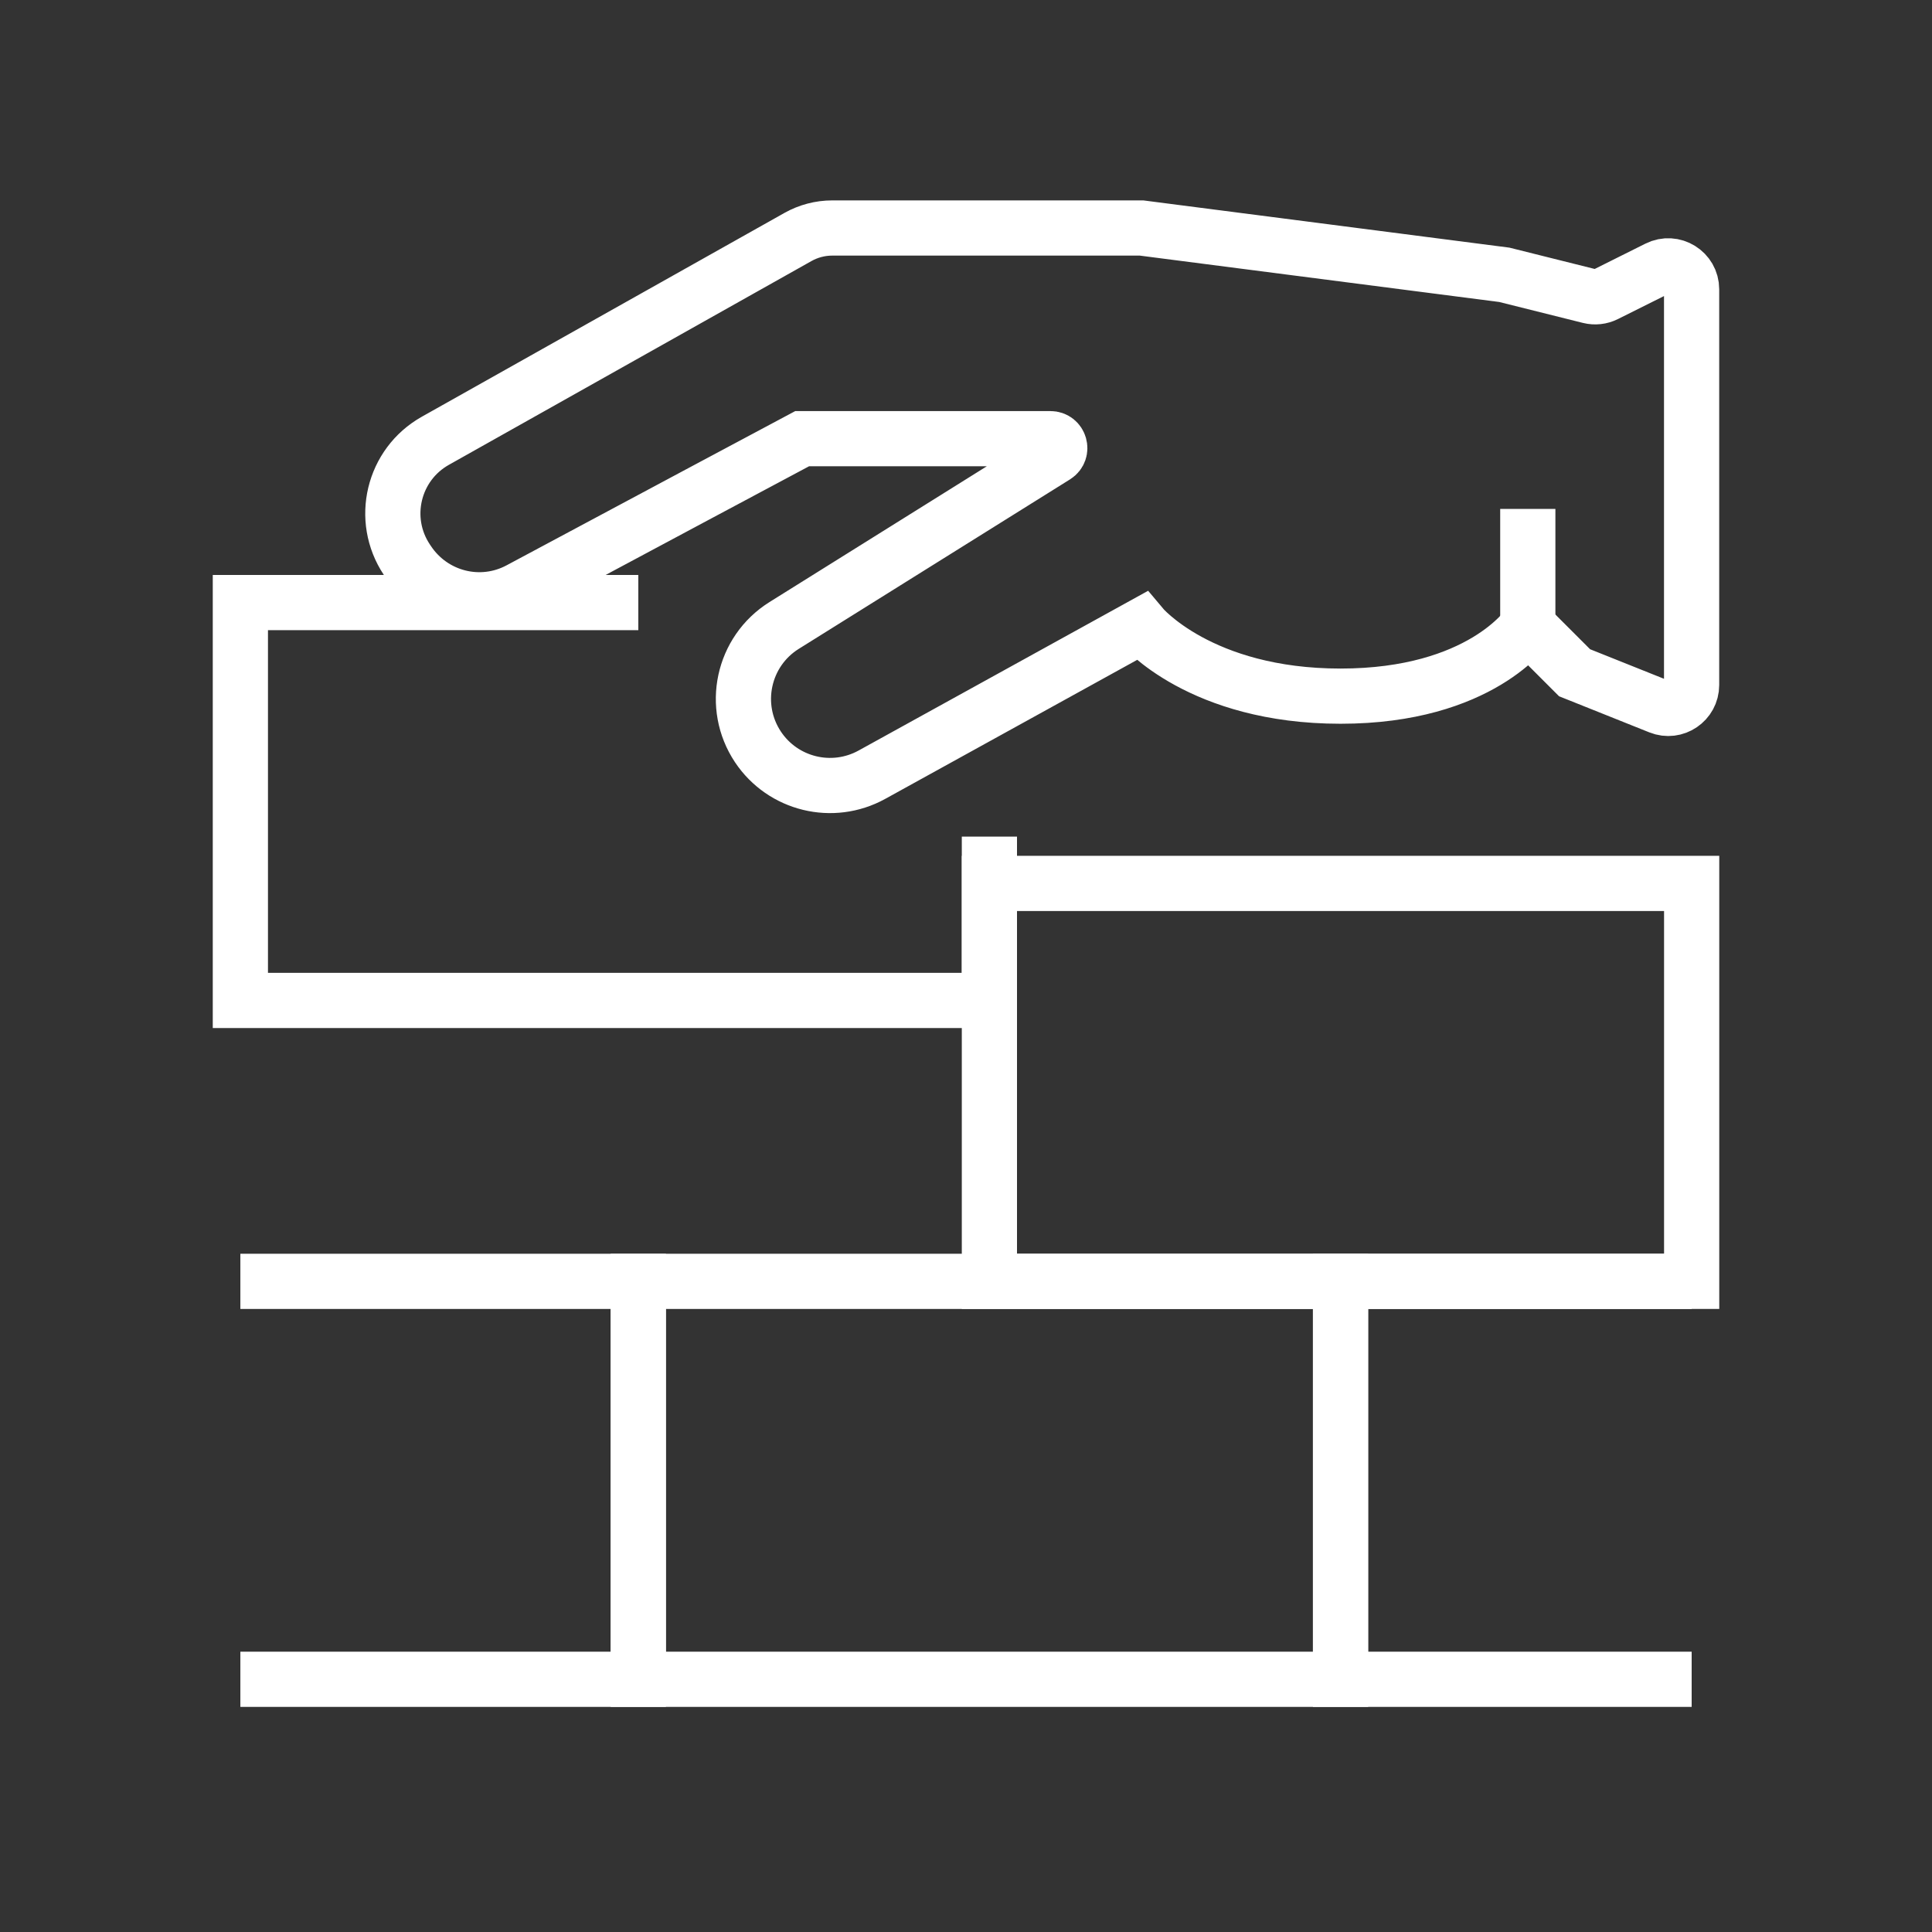 <?xml version="1.0" encoding="utf-8"?>
<!-- Generator: Adobe Illustrator 16.0.0, SVG Export Plug-In . SVG Version: 6.00 Build 0)  -->
<!DOCTYPE svg PUBLIC "-//W3C//DTD SVG 1.1//EN" "http://www.w3.org/Graphics/SVG/1.1/DTD/svg11.dtd">
<svg version="1.1" id="Calque_1" xmlns="http://www.w3.org/2000/svg" xmlns:xlink="http://www.w3.org/1999/xlink" x="0px" y="0px"
	 width="70px" height="70px" viewBox="0 0 70 70" enable-background="new 0 0 70 70" xml:space="preserve">
<rect x="0" y="0" width="70" height="70" fill="#333333" stroke="none"/>
<rect x="74.121" y="41.925" fill="#F26628" width="12.727" height="22.989"/>
<g>
	<g>
		<path fill="#F26628" d="M147.563,48.486c-4.651,0-8.466,3.65-8.732,8.236h-36.771c-0.579,0-1.049,0.471-1.049,1.051v42.609
			c0,0.58,0.47,1.051,1.049,1.051h45.504c4.824,0,8.749-3.926,8.749-8.75V57.236C156.312,52.412,152.387,48.486,147.563,48.486z
			 M103.108,99.334V58.822h35.706v33.861c0,2.66,1.193,5.045,3.072,6.65H103.108z M147.563,99.334c-3.666,0-6.649-2.982-6.649-6.65
			c0-3.666,2.983-6.648,6.649-6.648c3.667,0,6.649,2.982,6.649,6.648C154.212,96.352,151.229,99.334,147.563,99.334z
			 M147.563,83.936c-2.659,0-5.043,1.193-6.649,3.072V57.236c0-3.668,2.983-6.65,6.649-6.65c3.667,0,6.649,2.982,6.649,6.65v29.771
			C152.606,85.129,150.222,83.936,147.563,83.936z"/>
		<path fill="#F26628" d="M147.563,88.555c-2.277,0-4.13,1.852-4.13,4.129s1.853,4.131,4.13,4.131s4.13-1.854,4.13-4.131
			S149.84,88.555,147.563,88.555z M147.563,94.715c-1.119,0-2.03-0.91-2.03-2.031c0-1.119,0.911-2.029,2.03-2.029
			c1.12,0,2.031,0.91,2.031,2.029C149.594,93.805,148.683,94.715,147.563,94.715z"/>
		<path fill="#F26628" d="M133.193,65.953H108.98c-0.58,0-1.05,0.469-1.05,1.049v4.33c-0.466,0.107-0.813,0.523-0.813,1.021
			c0,0.58,0.471,1.049,1.05,1.049h1.627c0.579,0,1.05-0.469,1.05-1.049c0-0.498-0.348-0.914-0.813-1.021v-3.279h6.473v14.982h-6.473
			v-2.938c0.466-0.107,0.813-0.523,0.813-1.021c0-0.58-0.471-1.049-1.05-1.049h-1.627c-0.579,0-1.05,0.469-1.05,1.049
			c0,0.498,0.348,0.914,0.813,1.021v11.057c0,0.58,0.47,1.049,1.05,1.049h11.057v0.541c0,0.578,0.47,1.049,1.049,1.049
			c0.58,0,1.051-0.471,1.051-1.049v-0.541h3.394v0.541c0,0.578,0.47,1.049,1.05,1.049s1.049-0.471,1.049-1.049v-0.541h5.564
			c0.579,0,1.049-0.469,1.049-1.049V67.002C134.242,66.422,133.772,65.953,133.193,65.953z M132.144,90.105h-4.515v-0.539
			c0-0.58-0.469-1.051-1.049-1.051s-1.05,0.471-1.05,1.051v0.539h-3.394v-0.539c0-0.58-0.471-1.051-1.051-1.051
			c-0.579,0-1.049,0.471-1.049,1.051v0.539H110.03v-4.971h7.522c0.58,0,1.05-0.471,1.05-1.049v-3.115h7.978
			c0.58,0,1.05-0.469,1.05-1.049s-0.47-1.051-1.05-1.051h-7.978V68.053h6.928v6.166c0,0.58,0.47,1.049,1.05,1.049
			s1.05-0.469,1.05-1.049v-6.166h4.514V90.105z"/>
	</g>
</g>
<g>
	<g>
		<path fill="#F26628" stroke="#F26628" stroke-width="0.25" stroke-miterlimit="10" d="M-34.248-12.656
			c-6.768,0-12.273-6.557-12.273-14.616h1.619c0,7.167,4.78,12.998,10.654,12.998c5.876,0,10.656-5.831,10.656-12.998h1.619
			C-21.972-19.212-27.479-12.656-34.248-12.656z"/>
	</g>
	<g>
		<polygon fill="#F26628" stroke="#F26628" stroke-width="0.25" stroke-miterlimit="10" points="-30.669,-42.787 -32.289,-42.787 
			-32.289,-48.876 -36.207,-48.876 -36.207,-42.787 -37.826,-42.787 -37.826,-50.495 -30.669,-50.495 		"/>
	</g>
	<g>
		<path fill="#F26628" stroke="#F26628" stroke-width="0.25" stroke-miterlimit="10" d="M-17.232-28.691h-34.031V-29.5
			c0-2.747,1.139-4.631,3.3-5.487c-0.011-0.234-0.018-0.471-0.018-0.709c0-4.975,3.201-9.721,8.155-12.093l0.699,1.459
			c-3.602,1.724-7.235,5.681-7.235,10.634c0,0.404,0.02,0.803,0.057,1.197l0.064,0.672l-0.65,0.184
			c-1.621,0.456-2.513,1.55-2.71,3.333h30.709c-0.197-1.784-1.09-2.878-2.71-3.333l-0.65-0.184l0.063-0.673
			c0.038-0.395,0.058-0.793,0.058-1.197c0-4.953-3.633-8.909-7.234-10.633l0.7-1.459c4.952,2.371,8.153,7.118,8.153,12.092
			c0,0.238-0.007,0.474-0.019,0.709c2.161,0.855,3.3,2.739,3.3,5.487V-28.691z"/>
	</g>
	<g>
		<path fill="#F26628" stroke="#F26628" stroke-width="0.25" stroke-miterlimit="10" d="M-54.976-11.818
			c-0.363,0-0.706-0.036-1.008-0.104l0.356-1.578c0.861,0.193,2.073-0.05,2.6-0.521c0.225-0.2,0.237-0.363,0.223-0.484l1.608-0.183
			c0.08,0.702-0.187,1.366-0.751,1.872C-52.725-12.121-53.927-11.818-54.976-11.818z"/>
	</g>
	<g>
		<path fill="#F26628" stroke="#F26628" stroke-width="0.25" stroke-miterlimit="10" d="M-50.323-9.533h-5.894
			c-0.821,0-3,0-3.758-2.02c-0.327-0.896-0.255-1.792,0.209-2.598c0.847-1.476,2.83-2.309,3.955-2.51
			c1.212-0.219,2.741-0.373,3.737,0.371c0.498,0.371,0.801,0.925,0.878,1.6L-50.323-9.533z M-54.074-15.221
			c-0.393,0-0.879,0.052-1.454,0.154c-0.829,0.147-2.305,0.798-2.837,1.724c-0.226,0.394-0.255,0.784-0.093,1.229
			c0.263,0.7,0.871,0.964,2.241,0.964h3.979l-0.56-3.313c-0.041-0.343-0.152-0.46-0.244-0.528
			C-53.246-15.144-53.591-15.221-54.074-15.221z"/>
	</g>
	<g>
		<path fill="#F26628" stroke="#F26628" stroke-width="0.25" stroke-miterlimit="10" d="M-51.684,9.222
			c-0.771,0-1.506-0.119-2.037-0.423c-2.043-1.165-4.045-8.011-3.06-10.465l0.362-0.901l0.821,0.519
			c1.338,0.843,1.984,0.958,3.453,0.605c0.765-0.182,4.619-0.985,5.475,1.098c1.078,2.621,1.144,7.27-1.553,8.819
			C-48.897,8.861-50.345,9.222-51.684,9.222z M-55.442-0.112c-0.074,2.393,1.456,6.898,2.522,7.506
			c0.832,0.474,3.192,0.078,3.891-0.323c1.717-0.986,1.707-4.747,0.862-6.802c-0.189-0.458-1.969-0.526-3.604-0.138
			C-53.261,0.486-54.259,0.443-55.442-0.112z"/>
	</g>
	<g>
		<path fill="#F26628" stroke="#F26628" stroke-width="0.25" stroke-miterlimit="10" d="M-13.517-11.818
			c-1.049,0-2.252-0.302-3.029-0.999c-0.564-0.505-0.832-1.169-0.752-1.871l1.607,0.182c-0.014,0.12,0,0.284,0.224,0.484
			c0.527,0.472,1.74,0.714,2.602,0.521l0.356,1.578C-12.81-11.854-13.155-11.818-13.517-11.818z"/>
	</g>
	<g>
		<path fill="#F26628" stroke="#F26628" stroke-width="0.25" stroke-miterlimit="10" d="M-12.278-9.533h-5.894l0.88-5.199
			c0.069-0.633,0.373-1.186,0.872-1.557c0.996-0.744,2.522-0.589,3.737-0.371c1.124,0.201,3.106,1.035,3.953,2.51
			c0.464,0.806,0.537,1.701,0.211,2.592C-9.278-9.533-11.458-9.533-12.278-9.533z M-16.256-11.15h3.979
			c1.37,0,1.978-0.264,2.242-0.971c0.16-0.438,0.131-0.829-0.095-1.223c-0.532-0.926-2.007-1.575-2.836-1.724
			c-1.279-0.228-2.114-0.203-2.487,0.076c-0.092,0.068-0.203,0.187-0.237,0.484L-16.256-11.15z"/>
	</g>
	<g>
		<path fill="#F26628" stroke="#F26628" stroke-width="0.25" stroke-miterlimit="10" d="M-17.476,13.335H-51.02l-0.855-2.378
			l1.522-0.548l0.471,1.308h31.269l0.471-1.309l1.522,0.548L-17.476,13.335z M-57.137-3.665l-2.841-7.897l1.519-0.559
			c0.265,0.707,0.873,0.971,2.242,0.971h43.939c1.37-0.001,1.978-0.264,2.242-0.971l1.519,0.559l-2.841,7.897l-1.522-0.548
			l1.95-5.42c-0.527,0.1-1.02,0.1-1.348,0.1h-43.939c-0.308,0-0.807,0-1.35-0.105l1.952,5.427L-57.137-3.665z"/>
	</g>
	<g>
		<path fill="#F26628" stroke="#F26628" stroke-width="0.25" stroke-miterlimit="10" d="M-16.812,9.222
			c-1.34,0-2.786-0.361-3.459-0.748c-2.596-1.494-2.653-6.145-1.553-8.82c0.857-2.08,4.71-1.279,5.473-1.098
			c1.478,0.354,2.119,0.237,3.454-0.605l0.821-0.519l0.362,0.901c0.984,2.456-1.018,9.302-3.061,10.466
			C-15.305,9.102-16.042,9.222-16.812,9.222z M-18.813-0.122c-0.8,0-1.407,0.134-1.514,0.391c-0.846,2.054-0.855,5.813,0.862,6.803
			c0.697,0.402,3.059,0.798,3.891,0.321c1.064-0.607,2.595-5.112,2.521-7.505c-1.186,0.558-2.184,0.599-3.673,0.242
			C-17.441-0.04-18.186-0.122-18.813-0.122z"/>
	</g>
</g>
<g id="industrial_climber_1_">
	<g>
		<line fill="none" stroke="#F26628" stroke-width="2" stroke-miterlimit="10" x1="-40.473" y1="36.36" x2="-40.473" y2="88.943"/>
		<line fill="none" stroke="#F26628" stroke-width="2" stroke-miterlimit="10" x1="-32.84" y1="36.36" x2="-32.84" y2="88.943"/>
	</g>
	<g>
		<path fill="none" stroke="#F26628" stroke-width="2" stroke-miterlimit="10" d="M-80.335,51.626l-4.467,9.886
			c-0.407,0.748-0.621,1.586-0.621,2.437v8.88c0,1.405,1.139,2.545,2.544,2.545l0,0c1.405,0,2.544-1.14,2.544-2.545v-8.48
			l2.544-5.937l4.523,9.893c0.905,1.812,2.493,3.188,4.413,3.829l9.723,3.24l10.177,10.177l1.696-1.694"/>
		<path fill="none" stroke="#F26628" stroke-width="2" stroke-miterlimit="10" d="M-41.563,54.244L-41.563,54.244
			c-1.249-0.501-2.661,0.155-3.087,1.432l-0.913,2.735l-10.292-2.023c-1.579-0.338-3.224-0.168-4.699,0.488l-5.363,2.384
			l-3.393-7.634l9.329-0.848l7.08-3.861c1.227-0.67,1.651-2.228,0.931-3.425l-0.002-0.004c-0.682-1.137-2.144-1.528-3.304-0.884
			l-5.553,3.085l-10.178,0.849"/>
		<path fill="none" stroke="#F26628" stroke-width="2" stroke-miterlimit="10" d="M-43.644,76.032L-43.644,76.032
			c-0.984-0.993-2.603-1.002-3.597-0.017l-1.715,1.902l-6.784-7.634l-8.481-4.24l6.785-4.24l13.569,2.544"/>
		<path fill="none" stroke="#F26628" stroke-width="2" stroke-miterlimit="10" d="M-75.671,41.154
			c1.301,2.224,0.554,5.08-1.669,6.383c-2.224,1.301-5.081,0.554-6.382-1.67c-0.223-0.381-0.749,0.229-0.854-0.178
			c-0.511-1.97-1.357-5.344,1.696-7.633c3.392-2.545,7.633-1.696,9.329,1.696C-73.362,40.128-75.893,40.774-75.671,41.154z"/>
		<line fill="none" stroke="#F26628" stroke-width="2" stroke-miterlimit="10" x1="-64.22" y1="66.044" x2="-65.068" y2="65.196"/>
		<line fill="none" stroke="#F26628" stroke-width="2" stroke-miterlimit="10" x1="-77.791" y1="58.411" x2="-76.942" y2="57.563"/>
	</g>
	<g>
		<line fill="none" stroke="#F26628" stroke-width="2" stroke-miterlimit="10" x1="-82.879" y1="75.373" x2="-82.879" y2="88.943"/>
		<line fill="none" stroke="#F26628" stroke-width="2" stroke-miterlimit="10" x1="-75.246" y1="64.348" x2="-80.335" y2="70.284"/>
		<line fill="none" stroke="#F26628" stroke-width="2" stroke-miterlimit="10" x1="-66.765" y1="56.715" x2="-47.259" y2="36.36"/>
	</g>
	<g>
		<ellipse fill="none" stroke="#F26628" stroke-width="2" stroke-miterlimit="10" cx="-72.278" cy="77.854" rx="5.852" ry="2.438"/>
		<path fill="none" stroke="#F26628" stroke-width="2" stroke-miterlimit="10" d="M-78.124,77.968l1.058,8.979
			c0,1.104,2.144,1.996,4.788,1.996c2.645,0,4.788-0.893,4.788-1.996l0.071-1.326"/>
		<line fill="none" stroke="#F26628" stroke-width="2" stroke-miterlimit="10" x1="-72.701" y1="75.373" x2="-72.701" y2="70.284"/>
	</g>
</g>
<g id="masonry">
	<g>
		<path fill="none" stroke="#FFFFFF" stroke-width="2" stroke-miterlimit="10" d="M38.238,16.521l-9.828,6.141
			c-1.5,0.938-1.928,2.929-0.947,4.402l0,0c0.905,1.356,2.698,1.793,4.126,1.006l9.771-5.391c0,0,2.121,2.544,7.209,2.544
			c5.089,0,6.785-2.544,6.785-2.544l1.696,1.696l3.078,1.231c0.557,0.224,1.162-0.188,1.162-0.787V10.482
			c0-0.631-0.664-1.042-1.228-0.759l-1.885,0.941c-0.181,0.091-0.388,0.114-0.585,0.065l-3.088-0.772L41.361,8.261H30.155
			c-0.437,0-0.868,0.113-1.25,0.329L15.774,15.97c-1.533,0.861-2.008,2.844-1.033,4.308l0.042,0.063
			c0.893,1.339,2.637,1.777,4.042,1.024c3.697-1.982,10.239-5.471,10.239-5.471h8.994C38.4,15.894,38.526,16.341,38.238,16.521z"/>
		<line fill="none" stroke="#FFFFFF" stroke-width="2" stroke-miterlimit="10" x1="55.355" y1="18.439" x2="55.355" y2="22.679"/>
	</g>
	<g>
		
			<rect x="23.127" y="46.426" fill="none" stroke="#FFFFFF" stroke-width="2" stroke-miterlimit="10" width="25.443" height="14.418"/>
		<polyline fill="none" stroke="#FFFFFF" stroke-width="2" stroke-miterlimit="10" points="61.292,60.844 48.57,60.844 
			48.57,46.426 61.292,46.426 		"/>
		<polyline fill="none" stroke="#FFFFFF" stroke-width="2" stroke-miterlimit="10" points="8.709,46.426 23.127,46.426 
			23.127,60.844 8.709,60.844 		"/>
		<polyline fill="none" stroke="#FFFFFF" stroke-width="2" stroke-miterlimit="10" points="35.848,30.312 35.848,36.248 
			8.709,36.248 8.709,21.832 23.127,21.832 		"/>
		
			<rect x="35.848" y="32.008" fill="none" stroke="#FFFFFF" stroke-width="2" stroke-miterlimit="10" width="25.444" height="14.417"/>
	</g>
</g>
<g>
	<path fill="#F26628" d="M29.844,112.148c-0.563,0-1.113,0.057-1.645,0.168l-2.172-5.42c0,0-0.001,0-0.001-0.002
		c-0.445-1.109-1.45-1.914-2.628-2.104c-1.171-0.188-2.373,0.258-3.134,1.164l0,0c-0.002,0-0.002,0-0.002,0.002L5.585,123.455
		c-0.147,0.115-0.37,0.154-0.571,0.094c-0.205-0.063-0.361-0.225-0.408-0.428l0,0l0,0l-3.589-15.578l0,0l0,0l0,0l0,0
		c-0.359-1.561-1.713-2.646-3.292-2.646h-2.637c-0.229,0-0.431-0.123-0.529-0.322c-0.003-0.008-0.009-0.016-0.013-0.025
		c-0.004-0.006-0.007-0.014-0.011-0.023l-8.204-15.064c-0.003-0.006-0.007-0.01-0.009-0.016c-0.578-1.104-1.757-1.813-3.027-1.813
		h-6.934c-0.773,0-1.399,0.626-1.399,1.399c0,0.771,0.626,1.398,1.399,1.398h6.934c0.236,0,0.458,0.13,0.553,0.321
		c0.005,0.011,0.011,0.021,0.017,0.031c0.003,0.006,0.005,0.011,0.007,0.017l8.205,15.064c0.004,0.008,0.008,0.014,0.012,0.02
		c0.584,1.117,1.726,1.811,3,1.811h2.637c0.264,0,0.501,0.199,0.565,0.477l0,0l0,0l3.589,15.578c0,0.002,0,0.002,0,0.004
		c0.273,1.182,1.167,2.131,2.334,2.479c0.329,0.098,0.666,0.146,0.999,0.146c0.861,0,1.701-0.32,2.332-0.92
		c0.002-0.002,0.006-0.008,0.008-0.01c0.002,0,0.002,0,0.003-0.002c0.036-0.033,0.07-0.07,0.102-0.107c0,0,0.001-0.002,0.002-0.002
		l14.746-17.58l0,0c0.134-0.158,0.344-0.234,0.55-0.201c0.202,0.033,0.398,0.189,0.474,0.381c0.001,0,0.001,0.002,0.001,0.002l0,0
		l2.172,5.422c-2.285,1.42-3.811,3.955-3.811,6.84c0,4.441,3.614,8.055,8.053,8.055c4.44,0,8.052-3.613,8.052-8.055
		C37.896,115.76,34.285,112.148,29.844,112.148z M29.844,125.455c-2.896,0-5.254-2.357-5.254-5.256c0-1.703,0.817-3.221,2.079-4.182
		l1.889,4.715c0.22,0.547,0.744,0.881,1.3,0.881c0.173,0,0.349-0.035,0.519-0.104c0.719-0.287,1.067-1.102,0.78-1.818l-1.89-4.715
		c0.189-0.018,0.382-0.031,0.577-0.031c2.898,0,5.255,2.357,5.255,5.254C35.099,123.098,32.743,125.455,29.844,125.455z"/>
	<path fill="#F26628" d="M43.742,87.315c-0.492-0.796-1.355-1.271-2.313-1.271H41.1L25.193,75.368c0-0.001,0-0.001-0.002-0.001l0,0
		c-2.521-1.689-5.462-2.564-8.507-2.538c-3.045,0.028-5.969,0.962-8.456,2.7h0H8.227L-6.794,86.045h-1.292
		c-0.994,0-1.906,0.518-2.382,1.352c-0.485,0.847-0.474,1.902,0.026,2.756c0.001,0,0.001,0.002,0.002,0.002l7.544,12.844l0,0
		c0,0,0.001,0,0.001,0.002c0.488,0.828,1.368,1.324,2.353,1.324h35.552c0.995,0,1.924-0.553,2.397-1.414
		c0.018-0.031,0.035-0.061,0.049-0.092L43.877,90c0,0,0-0.001,0-0.002C44.299,89.16,44.244,88.133,43.742,87.315z M34.974,101.525
		h-35.49l-7.45-12.682h1.61c0.001,0,0.002,0,0.004,0c0,0,0.002,0,0.003,0h47.017c0.002,0,0.002,0,0.006,0c0,0,0.002,0,0.004,0h0.65
		L34.974,101.525z M9.831,77.822c4.099-2.863,9.645-2.916,13.802-0.13l12.446,8.353H-1.915L9.831,77.822z"/>
</g>
</svg>
